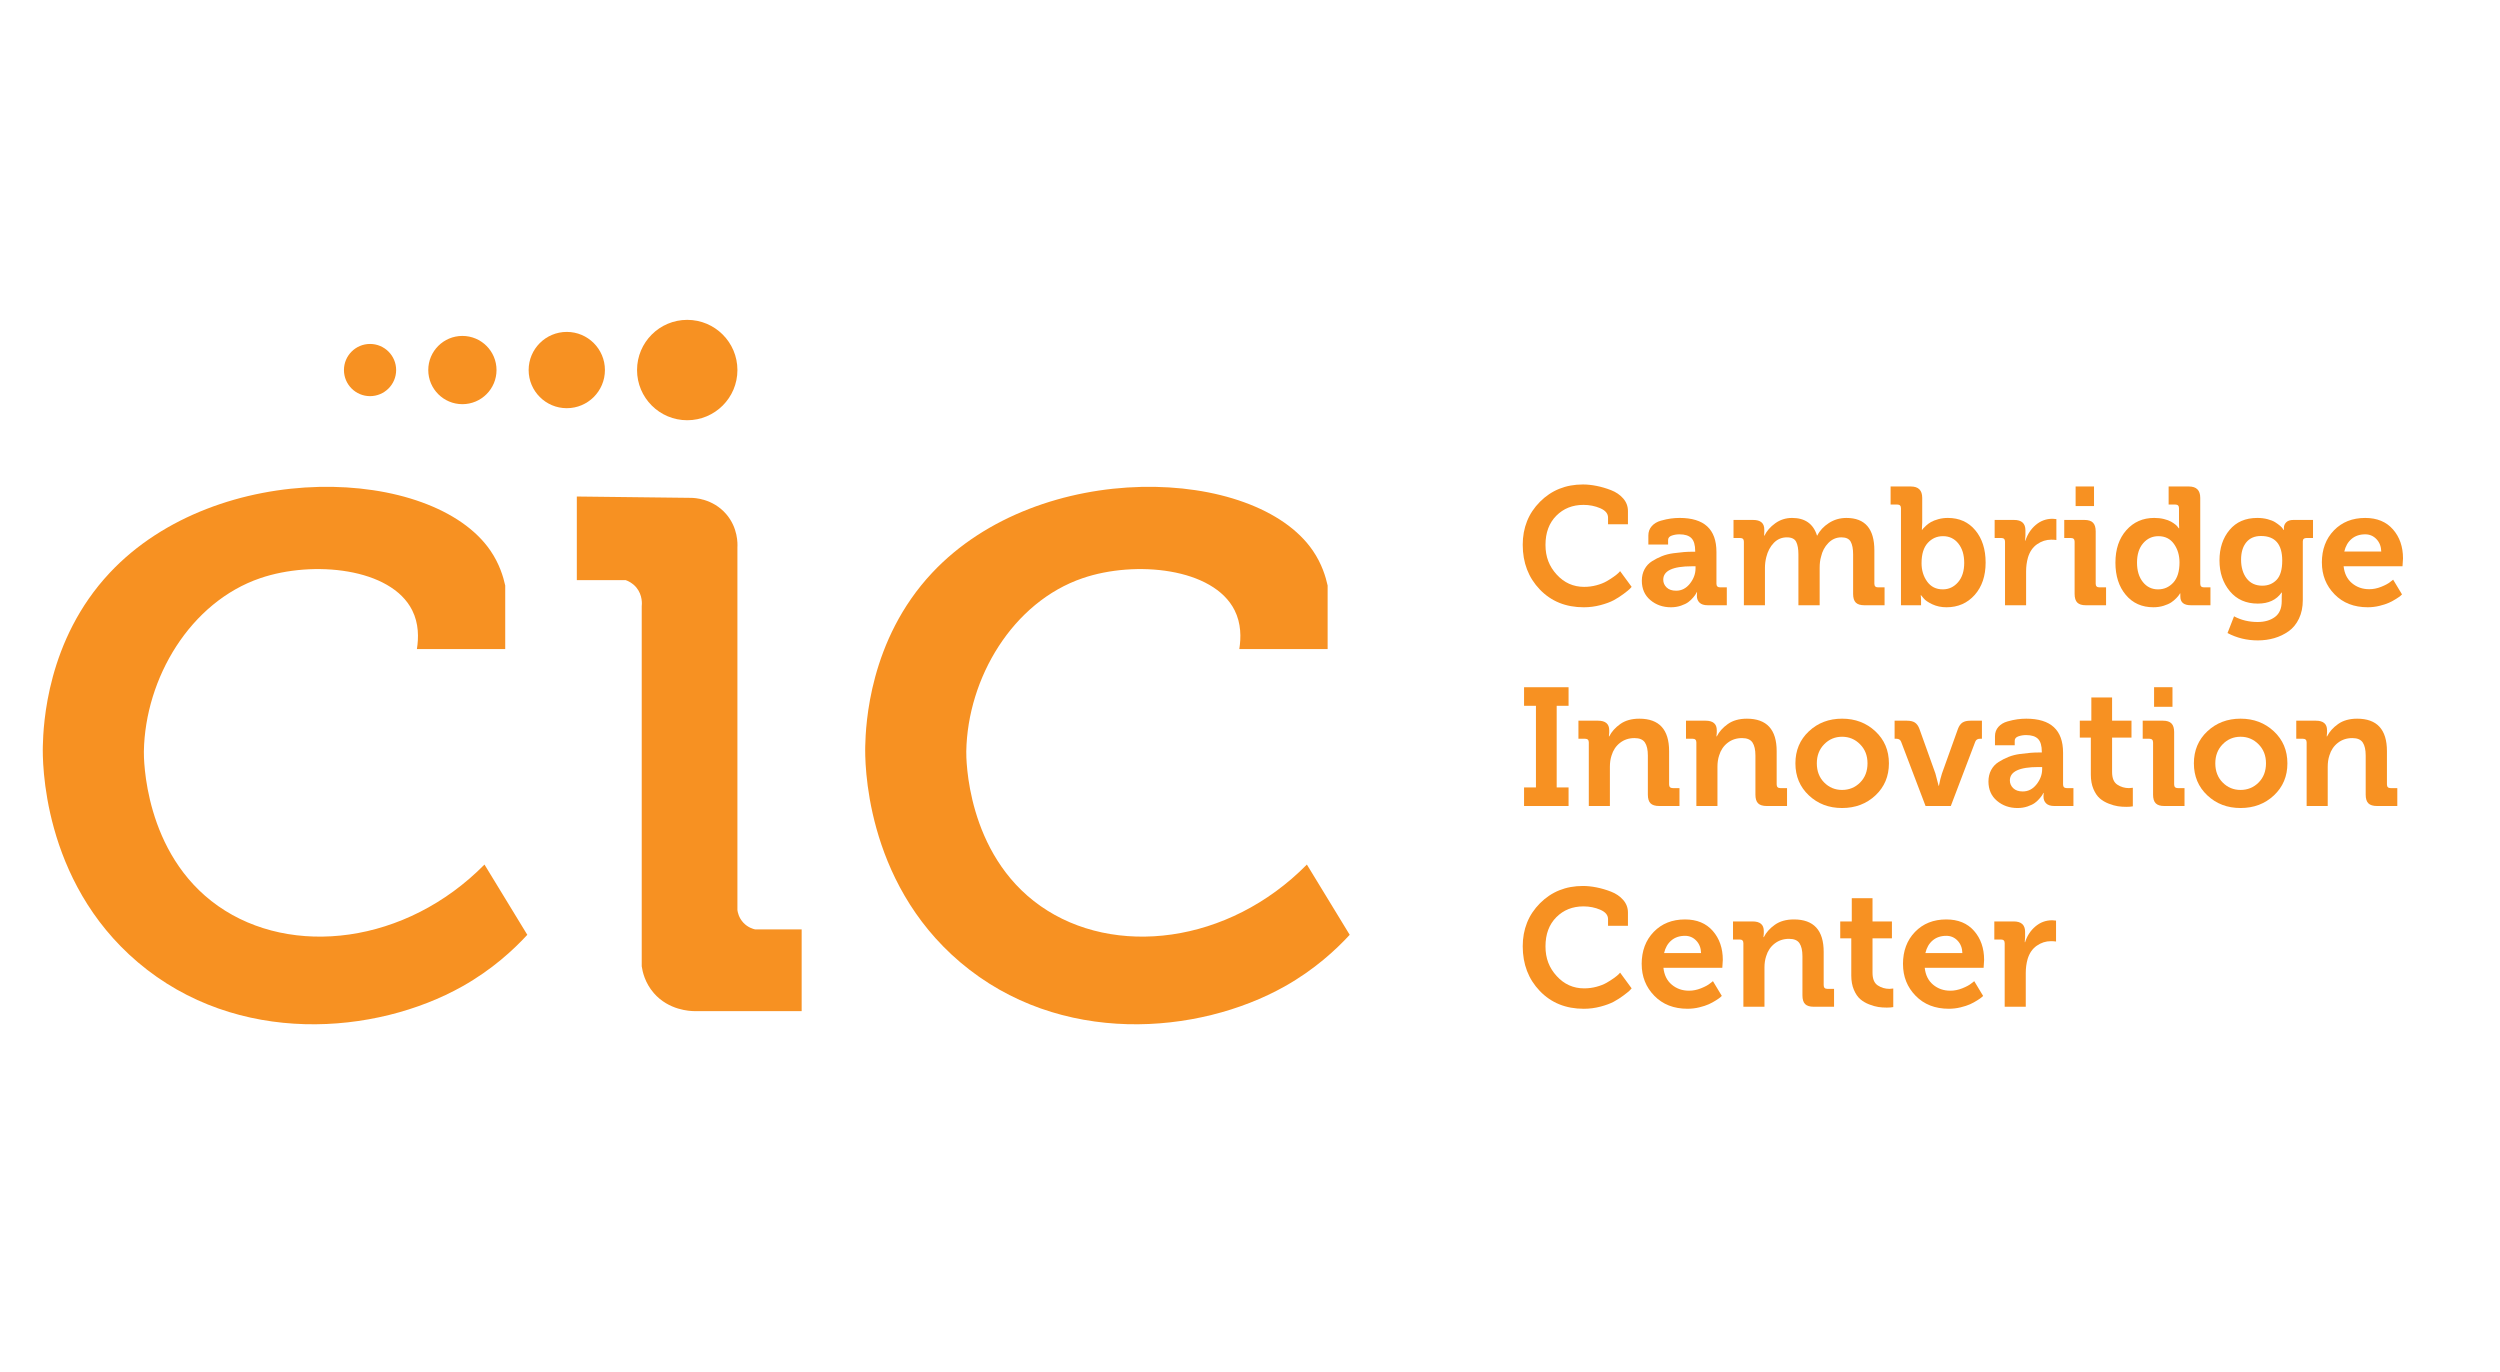 <?xml version="1.0" encoding="UTF-8"?>
<svg id="Layer_1" data-name="Layer 1" xmlns="http://www.w3.org/2000/svg" viewBox="0 0 3736 2050">
  <defs>
    <style>
      .cls-1 {
        fill: #f79122;
      }
    </style>
  </defs>
  <g>
    <path class="cls-1" d="m755,970h-132c2.74-17.01,2.94-38.19-7-58-31.77-63.33-148.26-74.86-227-48-104.54,35.66-172.04,149.05-174,259-.15,8.56-.42,152.82,111,231,109.58,76.89,280.55,57.14,398-62,21.33,35,42.67,70,64,105-20.43,22.12-52.25,51.85-97,77-129.28,72.65-336.43,90.12-485-36-143.98-122.22-142.51-302.52-142-323,.78-31.59,5.76-158.5,100-259,161.03-171.73,482.58-159.61,569-33,13.39,19.62,19.2,39.14,22,52v95Z"/>
    <path class="cls-1" d="m1984,970h-132c2.74-17.01,2.94-38.19-7-58-31.77-63.33-148.26-74.86-227-48-104.54,35.66-172.04,149.05-174,259-.15,8.56-.42,152.82,111,231,109.58,76.89,280.55,57.14,398-62,21.33,35,42.67,70,64,105-20.43,22.12-52.25,51.85-97,77-129.28,72.65-336.43,90.12-485-36-143.98-122.22-142.51-302.52-142-323,.78-31.59,5.76-158.5,100-259,161.03-171.73,482.58-159.61,569-33,13.39,19.62,19.2,39.14,22,52v95Z"/>
    <path class="cls-1" d="m862,742v125h73.17c3.45,1.23,10.22,4.21,15.83,11,9.54,11.55,8.31,25.19,8,28v538c1.13,7.82,4.68,24.61,18,40,22.47,25.96,54.55,26.92,60,27h161v-122.07h-69.47c-2.95-.65-10.8-2.79-17.53-9.93-7.11-7.55-8.61-16.05-9-19v-542.05c.28-4.99,1.09-29.16-17-49.95-20.05-23.05-47.64-23.93-52-24-57-.67-114-1.33-171-2Z"/>
    <circle class="cls-1" cx="1027" cy="553" r="75"/>
    <circle class="cls-1" cx="847" cy="553" r="57"/>
    <circle class="cls-1" cx="691" cy="553" r="51"/>
    <circle class="cls-1" cx="553" cy="553" r="39"/>
  </g>
  <g>
    <path class="cls-1" d="m2275.56,814.25c0-25.66,8.58-47.12,25.75-64.38,17.16-17.25,38.58-25.88,64.25-25.88,6.33,0,13.08.71,20.25,2.12,7.16,1.42,14.41,3.54,21.75,6.38,7.33,2.84,13.38,6.96,18.12,12.38,4.75,5.42,7.12,11.71,7.12,18.88v19.75h-29.75v-10c0-6-3.88-10.66-11.62-14-7.75-3.33-16.12-5-25.12-5-16.34,0-29.88,5.42-40.62,16.25-10.75,10.84-16.12,25.34-16.12,43.5s5.58,32.12,16.75,44.38c11.16,12.25,24.83,18.38,41,18.38,6.33,0,12.46-.79,18.38-2.38,5.91-1.58,10.91-3.54,15-5.88,4.08-2.33,7.75-4.66,11-7,3.25-2.33,5.62-4.25,7.12-5.75l2.25-2.5,17.25,23.5c-.67.84-1.67,1.92-3,3.25s-4.34,3.75-9,7.25c-4.67,3.5-9.54,6.62-14.62,9.38-5.09,2.75-11.71,5.21-19.88,7.38-8.17,2.16-16.5,3.25-25,3.25-26.84,0-48.75-8.88-65.75-26.62s-25.5-39.96-25.5-66.62Z"/>
    <path class="cls-1" d="m2453.56,867.75c0-6.33,1.33-12,4-17,2.66-5,6.38-9,11.12-12s9.71-5.54,14.88-7.62c5.16-2.08,10.88-3.54,17.12-4.38,6.25-.83,11.5-1.41,15.75-1.75,4.25-.33,8.54-.5,12.88-.5h4v-1c0-9-1.88-15.41-5.62-19.25-3.75-3.83-9.71-5.75-17.88-5.75-4,0-7.84.62-11.5,1.88-3.67,1.25-5.5,3.46-5.5,6.62v6.75h-29.5v-13.5c0-5.5,1.71-10.16,5.12-14,3.41-3.83,7.91-6.54,13.5-8.12,5.58-1.58,10.58-2.66,15-3.25,4.41-.58,8.79-.88,13.12-.88,36.66,0,55,16.92,55,50.75v47.5c0,3.67,1.83,5.5,5.5,5.5h10v26.75h-28.5c-5.5,0-9.59-1.29-12.25-3.88-2.67-2.58-4-5.96-4-10.12l.25-5.5h-.5c-.34.67-.75,1.5-1.25,2.5s-1.84,2.79-4,5.38c-2.17,2.59-4.59,4.88-7.25,6.88-2.67,2-6.34,3.79-11,5.38-4.67,1.58-9.67,2.38-15,2.38-12,0-22.25-3.58-30.75-10.75-8.5-7.16-12.75-16.83-12.75-29Zm32-1.5c0,4.5,1.66,8.38,5,11.62,3.33,3.25,8.08,4.88,14.25,4.88,8.16,0,15.04-3.54,20.62-10.62,5.58-7.08,8.38-14.71,8.38-22.88v-3h-5.5c-28.5,0-42.75,6.67-42.75,20Z"/>
    <path class="cls-1" d="m2606.06,904.5v-95c0-3.66-1.84-5.5-5.5-5.5h-10v-27h29.25c11.16,0,16.75,4.75,16.75,14.25v3.75l-.25,5.5h.5c3.33-7,8.71-13.16,16.12-18.5,7.41-5.33,15.79-8,25.12-8,19.33,0,31.75,8.75,37.25,26.25h.5c3.66-7.33,9.41-13.54,17.25-18.62,7.83-5.08,16.58-7.62,26.25-7.62,27.83,0,41.75,16.17,41.75,48.5v49.75c0,3.67,1.83,5.5,5.5,5.5h9.75v26.75h-30c-6,0-10.34-1.33-13-4-2.67-2.66-4-7-4-13v-59c0-8.33-1.21-14.66-3.62-19-2.42-4.33-7.04-6.5-13.88-6.5-7.5,0-14,2.79-19.5,8.38-5.5,5.59-9.17,12.54-11,20.88-1.34,4.5-2,9.92-2,16.25v56h-31.75v-76c0-8.16-1.12-14.46-3.38-18.88-2.25-4.41-6.88-6.62-13.88-6.62-7.67,0-14.17,2.75-19.5,8.25-5.34,5.5-9.09,12.59-11.25,21.25-1.34,5.34-2,10.67-2,16v56h-31.5Z"/>
    <path class="cls-1" d="m2840.81,904.5v-145c0-3.66-1.84-5.5-5.5-5.5h-10v-27h30.25c11.33,0,17,5.67,17,17v37l-.5,10.75h.5c.33-.5.79-1.12,1.38-1.88.58-.75,2-2.16,4.25-4.25,2.25-2.08,4.75-3.91,7.5-5.5,2.75-1.58,6.38-3,10.88-4.25s9.25-1.88,14.25-1.88c17.16,0,30.88,6.17,41.12,18.5,10.25,12.34,15.38,28.42,15.38,48.25s-5.46,36.12-16.38,48.38c-10.92,12.25-24.96,18.38-42.12,18.38-7.84,0-14.92-1.5-21.25-4.5-6.34-3-10.67-6-13-9l-3.75-4.5h-.5c.33,2.34.5,5.17.5,8.5v6.5h-30Zm30.75-63c0,10.67,2.79,19.88,8.38,27.62,5.58,7.75,13.38,11.62,23.38,11.62,9,0,16.58-3.54,22.75-10.62,6.16-7.08,9.25-16.71,9.25-28.88s-2.92-21.66-8.75-29c-5.84-7.33-13.5-11-23-11-9,0-16.59,3.38-22.75,10.12-6.17,6.75-9.25,16.79-9.25,30.12Z"/>
    <path class="cls-1" d="m2996.3,904.5v-95c0-3.66-1.84-5.5-5.5-5.5h-10v-27h29c11.33,0,17,5.17,17,15.5v7.5l-.5,8h.5c3-9.5,8.12-17.33,15.38-23.5,7.25-6.16,15.62-9.25,25.12-9.25l5.75.5v31.25c-2.17-.33-4.75-.5-7.75-.5-7.5,0-14.5,2.25-21,6.75s-11.09,11.17-13.75,20c-1.84,6.5-2.75,13.42-2.75,20.75v50.5h-31.5Z"/>
    <path class="cls-1" d="m3100.3,887.5v-78c0-3.66-1.84-5.5-5.5-5.5h-10v-27h30.25c5.83,0,10.08,1.38,12.75,4.12,2.66,2.75,4,7.04,4,12.88v78.25c0,3.67,1.83,5.5,5.5,5.5h10v26.75h-30.25c-5.84,0-10.09-1.33-12.75-4-2.67-2.66-4-7-4-13Zm1.5-131.25v-29.25h27.5v29.25h-27.5Z"/>
    <path class="cls-1" d="m3161.3,840.75c0-20,5.41-36.12,16.25-48.38,10.83-12.25,24.75-18.38,41.75-18.38,5.16,0,9.96.54,14.38,1.62,4.41,1.09,7.96,2.38,10.62,3.88,2.66,1.5,4.91,3,6.75,4.5,1.83,1.5,3.08,2.84,3.75,4l1.25,1.5h.5c-.17-2.16-.25-4.66-.25-7.5v-22.5c0-3.66-1.84-5.5-5.5-5.5h-10v-27h30.25c11.33,0,17,5.67,17,17v128.25c0,3.67,1.83,5.5,5.5,5.5h9.75v26.75h-29.25c-10.5,0-15.75-4.33-15.75-13v-4.75h-.5c-.34.5-.79,1.25-1.38,2.25-.59,1-2,2.67-4.25,5-2.25,2.34-4.75,4.42-7.5,6.25-2.75,1.84-6.5,3.5-11.25,5s-9.88,2.25-15.38,2.25c-17.17,0-30.92-6.16-41.25-18.5-10.34-12.33-15.5-28.41-15.5-48.25Zm63.75,40c9,0,16.58-3.38,22.75-10.12,6.16-6.75,9.25-16.79,9.25-30.12,0-10.66-2.75-19.88-8.25-27.62s-13.25-11.62-23.25-11.62c-9.17,0-16.79,3.54-22.88,10.62-6.09,7.09-9.12,16.71-9.12,28.88s2.91,21.67,8.75,29c5.83,7.34,13.41,11,22.75,11Z"/>
    <path class="cls-1" d="m3316.8,837.5c0-18.33,5-33.5,15-45.5s23.83-18,41.5-18c5.5,0,10.62.62,15.38,1.88s8.5,2.75,11.25,4.5,5.16,3.5,7.25,5.25c2.08,1.75,3.46,3.21,4.12,4.38l1.25,2h.5v-3.25c0-3.16,1.16-5.91,3.5-8.25s5.83-3.5,10.5-3.5h29.5v27h-9.75c-3.67,0-5.5,1.67-5.5,5v87.75c0,10.5-1.92,19.75-5.75,27.75-3.84,8-9,14.29-15.5,18.88-6.5,4.58-13.62,8-21.38,10.25s-15.96,3.38-24.62,3.38c-16.34,0-31.42-3.67-45.25-11l9.75-25c10.5,5.66,22.25,8.5,35.25,8.5,10.5,0,19.12-2.5,25.88-7.5s10.12-12.92,10.12-23.75v-6l.25-6.75h-.5c-7.67,11-19.5,16.5-35.5,16.5-17.67,0-31.62-6.21-41.88-18.62-10.25-12.41-15.38-27.71-15.38-45.88Zm64,37.75c8.66,0,15.79-2.91,21.38-8.75,5.58-5.83,8.38-15.41,8.38-28.75,0-24.5-10.59-36.75-31.75-36.75-9.5,0-16.84,3.17-22,9.5-5.17,6.34-7.75,15-7.75,26s2.79,20.84,8.38,28c5.58,7.17,13.38,10.75,23.38,10.75Z"/>
    <path class="cls-1" d="m3469.8,840.75c0-19.66,6-35.71,18-48.12,12-12.41,27.58-18.62,46.75-18.62,17.66,0,31.5,5.71,41.5,17.12,10,11.42,15,25.88,15,43.38l-.75,11.75h-88c1.16,10.84,5.33,19.25,12.5,25.25,7.16,6,15.75,9,25.75,9,6,0,12-1.21,18-3.62,6-2.41,10.41-4.79,13.25-7.12l4.5-3.5,13.25,22c-.5.5-1.25,1.21-2.25,2.12-1,.92-3.21,2.46-6.62,4.62-3.42,2.17-6.96,4.09-10.62,5.75-3.67,1.67-8.38,3.21-14.12,4.62s-11.62,2.12-17.62,2.12c-20.5,0-37.04-6.46-49.62-19.38-12.59-12.91-18.88-28.71-18.88-47.38Zm33.5-16.5h55.25c-.17-7.5-2.54-13.66-7.12-18.5-4.59-4.83-10.21-7.25-16.88-7.25-8.17,0-14.96,2.29-20.38,6.88-5.42,4.59-9.04,10.88-10.88,18.88Z"/>
    <path class="cls-1" d="m2277.56,1204.5v-27.75h17.75v-122h-17.75v-27.75h66.5v27.75h-17.75v122h17.75v27.75h-66.5Z"/>
    <path class="cls-1" d="m2374.31,1204.5v-95c0-3.66-1.84-5.5-5.5-5.5h-10v-27h29.25c11.16,0,16.75,4.75,16.75,14.25v3.75l-.5,5.5h.5c3.5-7,9-13.16,16.5-18.5,7.5-5.33,17-8,28.5-8,29.66,0,44.5,16.17,44.5,48.5v49.75c0,3.67,1.83,5.5,5.5,5.5h10v26.75h-30.25c-6,0-10.34-1.33-13-4-2.67-2.66-4-7-4-13v-58.5c0-8.5-1.46-14.96-4.38-19.38-2.92-4.41-8.12-6.62-15.62-6.62-8.34,0-15.54,2.38-21.62,7.12-6.09,4.75-10.29,11.04-12.62,18.88-1.67,5-2.5,10.67-2.5,17v58.5h-31.5Z"/>
    <path class="cls-1" d="m2535.05,1204.5v-95c0-3.66-1.84-5.5-5.5-5.5h-10v-27h29.25c11.16,0,16.75,4.75,16.75,14.25v3.75l-.5,5.5h.5c3.5-7,9-13.16,16.5-18.5,7.5-5.33,17-8,28.5-8,29.66,0,44.5,16.17,44.5,48.5v49.75c0,3.67,1.83,5.5,5.5,5.5h10v26.75h-30.25c-6,0-10.34-1.33-13-4-2.67-2.66-4-7-4-13v-58.5c0-8.5-1.46-14.96-4.38-19.38-2.92-4.41-8.12-6.62-15.62-6.62-8.34,0-15.54,2.38-21.62,7.12-6.09,4.75-10.29,11.04-12.62,18.88-1.67,5-2.5,10.67-2.5,17v58.5h-31.5Z"/>
    <path class="cls-1" d="m2703.18,1188.62c-13.42-12.58-20.12-28.54-20.12-47.88s6.71-35.29,20.12-47.88c13.41-12.58,29.96-18.88,49.62-18.88s36.25,6.29,49.75,18.88c13.5,12.59,20.25,28.54,20.25,47.88s-6.71,35.29-20.12,47.88c-13.42,12.59-30.04,18.88-49.88,18.88s-36.21-6.29-49.62-18.88Zm11.88-47.88c0,11.67,3.66,21.21,11,28.62,7.33,7.42,16.25,11.12,26.75,11.12s19.66-3.71,27-11.12c7.33-7.41,11-16.96,11-28.62s-3.71-21-11.12-28.5c-7.42-7.5-16.38-11.25-26.88-11.25s-19.42,3.75-26.75,11.25c-7.34,7.5-11,17-11,28.5Z"/>
    <path class="cls-1" d="m2877.55,1204.5l-36.5-96c-1.17-3-3.5-4.5-7-4.5h-2.75v-27h18.25c5.16,0,9.16.92,12,2.75,2.83,1.84,5.08,4.92,6.75,9.25l24,67,4.75,18.25h.5c1.33-7.16,2.83-13.25,4.5-18.25l24-67c1.66-4.33,3.91-7.41,6.75-9.25,2.83-1.83,6.83-2.75,12-2.75h17v27h-3c-3.5,0-5.84,1.5-7,4.5l-36.5,96h-37.75Z"/>
    <path class="cls-1" d="m2971.55,1167.75c0-6.33,1.33-12,4-17,2.66-5,6.38-9,11.12-12s9.71-5.54,14.88-7.62c5.16-2.08,10.88-3.54,17.12-4.38,6.25-.83,11.5-1.41,15.75-1.75,4.25-.33,8.54-.5,12.88-.5h4v-1c0-9-1.88-15.41-5.62-19.25-3.75-3.83-9.71-5.75-17.88-5.75-4,0-7.84.62-11.5,1.88-3.67,1.25-5.5,3.46-5.5,6.62v6.75h-29.5v-13.5c0-5.5,1.71-10.16,5.12-14,3.41-3.83,7.91-6.54,13.5-8.12,5.58-1.58,10.58-2.66,15-3.25,4.41-.58,8.79-.88,13.12-.88,36.66,0,55,16.92,55,50.75v47.5c0,3.67,1.83,5.5,5.5,5.5h10v26.75h-28.5c-5.5,0-9.59-1.29-12.25-3.88-2.67-2.58-4-5.96-4-10.12l.25-5.5h-.5c-.34.67-.75,1.5-1.25,2.5s-1.84,2.79-4,5.38c-2.17,2.59-4.59,4.88-7.25,6.88-2.67,2-6.34,3.79-11,5.38-4.67,1.58-9.67,2.38-15,2.38-12,0-22.25-3.58-30.75-10.75-8.5-7.16-12.75-16.83-12.75-29Zm32-1.5c0,4.5,1.66,8.38,5,11.62,3.33,3.25,8.08,4.88,14.25,4.88,8.16,0,15.04-3.54,20.62-10.62,5.58-7.08,8.38-14.71,8.38-22.88v-3h-5.5c-28.5,0-42.75,6.67-42.75,20Z"/>
    <path class="cls-1" d="m3124.55,1157.75v-55.5h-16.5v-25.25h17.25v-34.75h31v34.75h29v25.25h-29v51.5c0,9.17,2.62,15.46,7.88,18.88,5.25,3.42,11.04,5.12,17.38,5.12l5.75-.5v27.75c-2.67.5-5.92.75-9.75.75-4.34,0-8.5-.29-12.5-.88s-8.59-1.88-13.75-3.88c-5.17-2-9.62-4.62-13.38-7.88s-6.92-7.91-9.5-14c-2.59-6.08-3.88-13.21-3.88-21.38Z"/>
    <path class="cls-1" d="m3217.55,1187.5v-78c0-3.66-1.84-5.5-5.5-5.5h-10v-27h30.25c5.83,0,10.08,1.38,12.75,4.12,2.66,2.75,4,7.04,4,12.88v78.25c0,3.67,1.83,5.5,5.5,5.5h10v26.75h-30.25c-5.84,0-10.09-1.33-12.75-4-2.67-2.66-4-7-4-13Zm1.5-131.25v-29.25h27.5v29.25h-27.5Z"/>
    <path class="cls-1" d="m3298.67,1188.62c-13.42-12.58-20.12-28.54-20.12-47.88s6.71-35.29,20.12-47.88c13.41-12.58,29.96-18.88,49.62-18.88s36.25,6.29,49.75,18.88c13.5,12.59,20.25,28.54,20.25,47.88s-6.71,35.29-20.12,47.88c-13.42,12.59-30.04,18.88-49.88,18.88s-36.21-6.29-49.62-18.88Zm11.88-47.88c0,11.67,3.66,21.21,11,28.62,7.33,7.42,16.25,11.12,26.75,11.12s19.66-3.71,27-11.12c7.33-7.41,11-16.96,11-28.62s-3.71-21-11.12-28.5c-7.42-7.5-16.38-11.25-26.88-11.25s-19.42,3.75-26.75,11.25c-7.34,7.5-11,17-11,28.5Z"/>
    <path class="cls-1" d="m3447.04,1204.5v-95c0-3.66-1.84-5.5-5.5-5.5h-10v-27h29.25c11.16,0,16.75,4.75,16.75,14.25v3.75l-.5,5.5h.5c3.5-7,9-13.16,16.5-18.5,7.5-5.33,17-8,28.5-8,29.66,0,44.5,16.17,44.5,48.5v49.75c0,3.67,1.83,5.5,5.5,5.5h10v26.75h-30.25c-6,0-10.34-1.33-13-4-2.67-2.66-4-7-4-13v-58.5c0-8.5-1.46-14.96-4.38-19.38-2.92-4.41-8.12-6.62-15.62-6.62-8.34,0-15.54,2.38-21.62,7.12-6.09,4.75-10.29,11.04-12.62,18.88-1.67,5-2.5,10.67-2.5,17v58.5h-31.5Z"/>
    <path class="cls-1" d="m2275.56,1414.25c0-25.66,8.58-47.12,25.75-64.38,17.16-17.25,38.58-25.88,64.25-25.88,6.33,0,13.08.71,20.25,2.12,7.16,1.42,14.41,3.54,21.75,6.38,7.33,2.84,13.38,6.96,18.12,12.38,4.75,5.42,7.12,11.71,7.12,18.88v19.75h-29.75v-10c0-6-3.88-10.66-11.62-14-7.75-3.33-16.12-5-25.12-5-16.34,0-29.88,5.42-40.62,16.25-10.75,10.84-16.12,25.34-16.12,43.5s5.58,32.12,16.75,44.38c11.16,12.25,24.83,18.38,41,18.38,6.33,0,12.46-.79,18.38-2.38,5.91-1.58,10.91-3.54,15-5.88,4.08-2.33,7.75-4.66,11-7,3.25-2.33,5.62-4.25,7.12-5.75l2.25-2.5,17.25,23.5c-.67.84-1.67,1.92-3,3.25s-4.34,3.75-9,7.25c-4.67,3.5-9.54,6.62-14.62,9.38-5.09,2.75-11.71,5.21-19.88,7.38-8.17,2.16-16.5,3.25-25,3.25-26.84,0-48.75-8.88-65.75-26.62s-25.5-39.96-25.5-66.62Z"/>
    <path class="cls-1" d="m2453.31,1440.75c0-19.66,6-35.71,18-48.12,12-12.41,27.58-18.62,46.75-18.62,17.66,0,31.5,5.71,41.5,17.12,10,11.42,15,25.88,15,43.38l-.75,11.75h-88c1.16,10.84,5.33,19.25,12.5,25.25,7.16,6,15.75,9,25.75,9,6,0,12-1.21,18-3.62,6-2.41,10.41-4.79,13.25-7.12l4.5-3.5,13.25,22c-.5.5-1.25,1.21-2.25,2.12-1,.92-3.21,2.46-6.62,4.62-3.42,2.17-6.96,4.09-10.62,5.75-3.67,1.67-8.38,3.21-14.12,4.62s-11.62,2.12-17.62,2.12c-20.5,0-37.04-6.46-49.62-19.38-12.59-12.91-18.88-28.71-18.88-47.38Zm33.5-16.5h55.25c-.17-7.5-2.54-13.66-7.12-18.5-4.59-4.83-10.21-7.25-16.88-7.25-8.17,0-14.96,2.29-20.38,6.88-5.42,4.59-9.04,10.88-10.88,18.88Z"/>
    <path class="cls-1" d="m2605.31,1504.5v-95c0-3.66-1.84-5.5-5.5-5.5h-10v-27h29.25c11.16,0,16.75,4.75,16.75,14.25v3.75l-.5,5.5h.5c3.5-7,9-13.16,16.5-18.5,7.5-5.33,17-8,28.5-8,29.66,0,44.5,16.17,44.5,48.5v49.75c0,3.67,1.83,5.5,5.5,5.5h10v26.75h-30.25c-6,0-10.34-1.33-13-4-2.67-2.66-4-7-4-13v-58.5c0-8.5-1.46-14.96-4.38-19.38-2.92-4.41-8.12-6.62-15.62-6.62-8.34,0-15.54,2.38-21.62,7.12-6.09,4.75-10.29,11.04-12.62,18.88-1.67,5-2.5,10.67-2.5,17v58.5h-31.5Z"/>
    <path class="cls-1" d="m2766.55,1457.75v-55.5h-16.5v-25.25h17.25v-34.75h31v34.75h29v25.25h-29v51.5c0,9.17,2.62,15.46,7.88,18.88,5.25,3.42,11.04,5.12,17.38,5.12l5.75-.5v27.75c-2.67.5-5.92.75-9.75.75-4.34,0-8.5-.29-12.5-.88s-8.59-1.88-13.75-3.88c-5.17-2-9.62-4.62-13.38-7.88s-6.92-7.91-9.5-14c-2.59-6.08-3.88-13.21-3.88-21.38Z"/>
    <path class="cls-1" d="m2843.8,1440.75c0-19.66,6-35.71,18-48.12,12-12.41,27.58-18.62,46.75-18.62,17.66,0,31.5,5.71,41.5,17.12,10,11.42,15,25.88,15,43.38l-.75,11.75h-88c1.16,10.84,5.33,19.25,12.5,25.25,7.16,6,15.75,9,25.75,9,6,0,12-1.21,18-3.62,6-2.41,10.41-4.79,13.25-7.12l4.5-3.5,13.25,22c-.5.5-1.25,1.21-2.25,2.12-1,.92-3.21,2.46-6.62,4.62-3.42,2.17-6.96,4.09-10.62,5.75-3.67,1.67-8.38,3.21-14.12,4.62s-11.62,2.12-17.62,2.12c-20.5,0-37.04-6.46-49.62-19.38-12.59-12.91-18.88-28.71-18.88-47.38Zm33.5-16.5h55.25c-.17-7.5-2.54-13.66-7.12-18.5-4.59-4.83-10.21-7.25-16.88-7.25-8.17,0-14.96,2.29-20.38,6.88-5.42,4.59-9.04,10.88-10.88,18.88Z"/>
    <path class="cls-1" d="m2995.8,1504.5v-95c0-3.66-1.84-5.5-5.5-5.5h-10v-27h29c11.33,0,17,5.17,17,15.5v7.5l-.5,8h.5c3-9.5,8.12-17.33,15.38-23.5,7.25-6.16,15.62-9.25,25.12-9.25l5.75.5v31.25c-2.17-.33-4.75-.5-7.75-.5-7.5,0-14.5,2.25-21,6.75s-11.09,11.17-13.75,20c-1.84,6.5-2.75,13.42-2.75,20.75v50.5h-31.5Z"/>
  </g>
</svg>